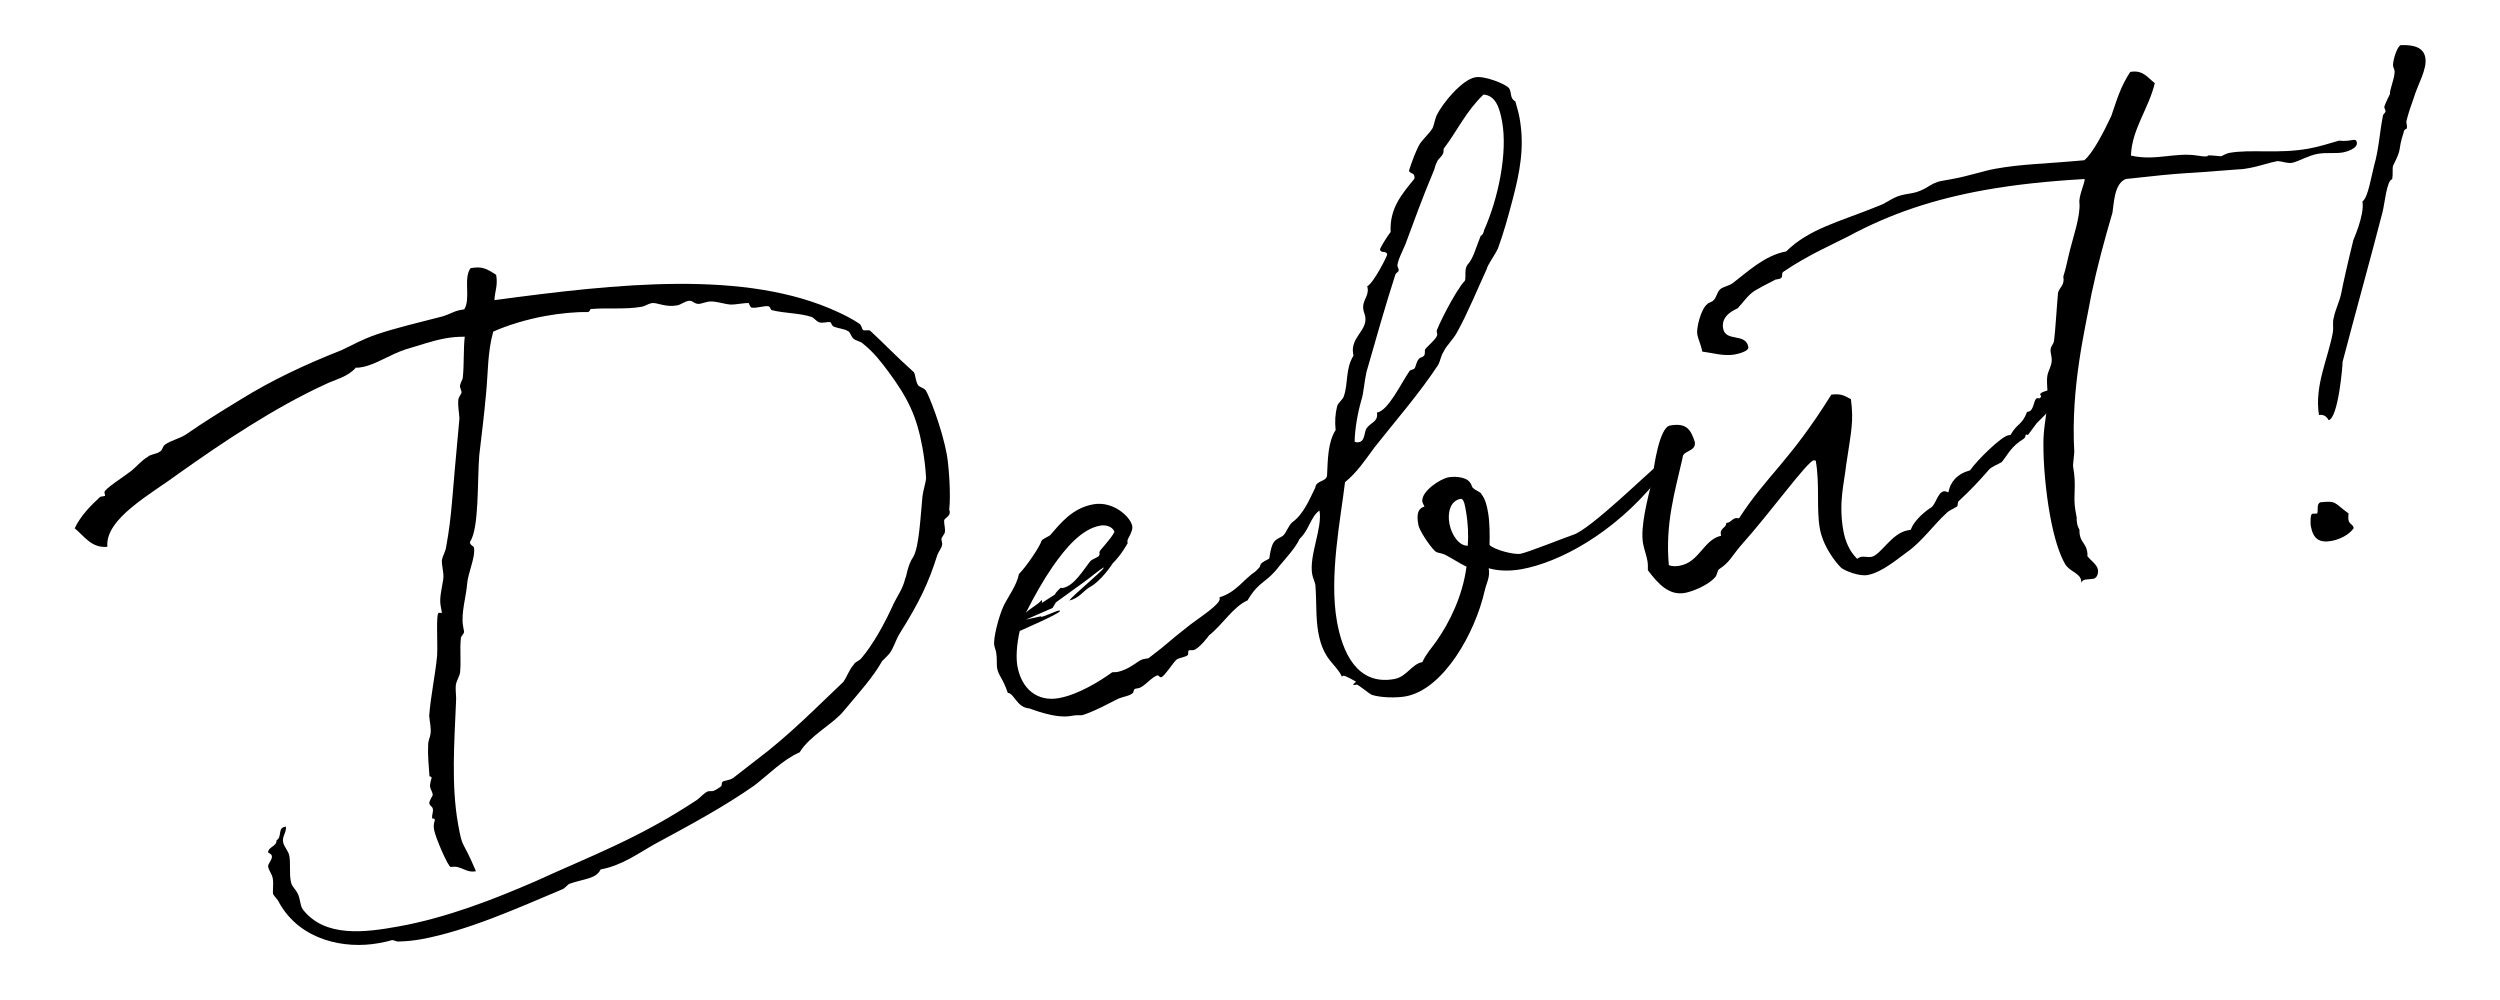 <svg xmlns="http://www.w3.org/2000/svg" xmlns:xlink="http://www.w3.org/1999/xlink" viewBox="0 0 400 160">
<g>
<path d="M79.111,48.021c19.635-2.635,40.229-4.942,54.97,1.909c1.091,0.504,2.411,1.167,3.439,1.882c0.343,0.238,0.334,0.74,0.58,0.996c0.326,0.141,0.89-0.06,1.118,0.099c2.277,2.091,4.019,3.979,6.999,6.644c0.281,0.45,0.262,1.454,0.674,2.08c0.264,0.353,0.978,0.424,1.258,0.874c0.413,0.626,2.553,5.843,3.355,10.301c0.314,1.744,0.649,6.386,0.373,8.737c0.368,0.934-0.486,1.188-0.805,1.646c-0.071,0.713,0.262,1.454,0.075,2.087c-0.141,0.326-0.556,0.801-0.521,0.994c0.034,0.194,0.087,0.485,0.122,0.678c0.087,0.484-0.566,1.302-0.77,1.839c-1.399,4.454-2.849,7.516-6.037,12.592c-0.618,1.012-0.911,2.165-1.546,3.08c-0.239,0.343-0.927,0.967-1.262,1.328c-1.44,2.56-3.611,4.952-6.082,7.898c-1.624,2.093-5.485,3.989-7.102,6.681c-2.688,1.184-4.876,3.479-7.248,5.307c-4.797,3.365-10.086,6.218-15.922,9.37c-2.636,1.475-5.281,3.452-8.673,4.063c-0.725,1.531-2.637,1.475-4.989,2.299c-0.37,0.167-0.67,0.721-1.234,0.922c-6.698,2.807-15.019,6.606-22.577,7.967c-1.163,0.209-2.343,0.322-3.638,0.355c-0.405-0.027-0.651-0.283-1.039-0.213c-0.661,0.219-1.437,0.359-2.114,0.481c-5.233,0.942-12.471-0.356-15.885-6.545c-0.185-0.467-0.773-0.961-0.94-1.332c-0.088-0.484,0.108-1.62-0.049-2.492c-0.14-0.775-0.614-1.19-0.736-1.869c-0.088-0.484,0.697-1.126,0.593-1.708c-0.053-0.291-0.264-0.353-0.606-0.591c0.036-0.907,1.428-0.958,1.351-1.944c0.916-0.465,0.153-1.928,1.316-2.137c0,0,0.097-0.018,0.193-0.035c0.078,0.986-0.628,1.513-0.454,2.483c0.14,0.775,0.844,1.349,1.001,2.221c0.209,1.163-0.031,2.607,0.23,4.061c0.157,0.872,0.693,1.076,1.176,2.089c0.369,0.934,0.314,1.744,0.728,2.37c3.524,4.568,9.972,3.708,15.302,2.748c7.753-1.396,15.323-4.359,22.004-7.263c8.593-3.949,16.296-6.736,25.686-12.928c0.626-0.413,1.358-1.345,1.94-1.45c0.193-0.035,0.502,0.01,0.695-0.025c0.098-0.018,0.564-0.202,1.27-0.729c0.194-0.035,0.09-0.616,0.266-0.748c0.45-0.281,0.969-0.174,1.692-0.605c1.313-1.037,1.843-1.432,3.686-2.865c5.292-3.954,9.765-8.561,13.955-12.517c0.636-0.915,0.945-1.971,1.695-2.807c0.222-0.44,0.899-0.562,1.218-1.019c1.817-2.128,3.638-5.357,5.211-8.842c0.663-1.32,1.396-2.252,1.795-3.925c0.176-0.132,0.329-2.06,1.282-3.433c0.919-1.566,1.147-6.41,1.462-9.668c0.116-1.021,0.522-2.095,0.577-2.905c-0.068-1.488-0.285-3.25-0.563-4.801c-0.925-5.136-2.339-7.983-5.387-12.137c-1.187-1.587-2.373-3.174-4.123-4.56c-0.264-0.353-1.188-0.487-1.549-0.822c-0.492-0.512-0.5-1.111-0.923-1.234c-0.457-0.318-1.575-0.417-2.227-0.7c-0.325-0.141-0.412-0.626-0.527-0.705c-0.519-0.107-1.163,0.209-1.797,0.024c-0.536-0.204-0.835-0.75-1.258-0.874c-2.015-0.638-4.2-0.545-6.295-1.068c-0.193,0.035-0.299-0.547-0.51-0.609c-0.634-0.186-1.841,0.331-2.766,0.198c-0.211-0.062-0.413-0.626-0.43-0.723c-0.811-0.054-1.956,0.252-2.961,0.233c-1.118-0.099-2.517-0.647-3.583-0.455c-0.388,0.07-0.854,0.254-1.242,0.324c-0.97,0.174-1.109-0.601-1.884-0.461c-0.582,0.105-1.287,0.632-1.771,0.719c-1.938,0.349-3.082-0.446-4.068-0.368c-0.582,0.105-1.111,0.5-1.596,0.587c-2.713,0.489-5.68,0.122-8.234,0.382c0,0-0.124,0.422-0.415,0.475c-2.008-0.038-4.465,0.204-6.791,0.623c-3.004,0.541-6.133,1.504-8.354,2.504c-0.913,3.266-0.821,6.551-1.136,9.809c-0.297,3.355-0.707,6.63-1.101,10.003c-0.333,4.262,0.006,11.704-1.503,13.877c0.104,0.582,0.606,0.591,0.658,0.882c0.279,1.55-0.984,3.979-1.119,6.004c-0.109,1.62-0.978,4.578-0.628,6.516c0.052,0.291,0.087,0.484,0.156,0.872c0.07,0.388-0.556,0.801-0.503,1.091c-0.188,1.735,0.047,3.593-0.124,5.425c-0.072,0.713-0.646,1.417-0.7,2.227c-0.054,0.81,0.12,1.779,0.049,2.493c-0.258,6.349-0.798,13.35,0.336,19.649c0.75,4.167,0.577,2.097,2.85,7.491c-1.745,0.314-2.279-0.99-4.023-0.676c-0.389,0.07-2.441-4.663-2.668-5.923c-0.191-1.066,0.145-1.426,0.109-1.621c-0.053-0.291-0.44-0.221-0.44-0.221c-0.025-0.696,0.214-1.039,0.126-1.523c-0.087-0.484-0.476-0.415-0.563-0.899c-0.069-0.387,0.584-1.205,0.549-1.399c-0.104-0.582-0.334-0.74-0.421-1.225s0.24-1.444,0.24-1.444c-0.053-0.291-0.343-0.238-0.343-0.238c-0.103-1.683-0.303-3.347-0.211-5.064c-0.008-0.599,0.292-1.154,0.382-1.77c0.116-1.022-0.138-1.876-0.216-2.863c0.234-3.144,0.953-6.375,1.268-9.633c0.117-2.122-0.218-6.764,0.267-6.851c0,0,0.309,0.045,0.502,0.01c0,0-0.122-0.678-0.209-1.163c-0.227-1.26,0.207-2.738,0.43-4.279c0.116-1.021-0.269-2.052-0.232-2.959c0.151-0.828,0.566-1.302,0.699-2.227c0.952-5.274,0.832-7.053,2.114-20.49c-0.042-0.793-0.252-1.956-0.197-2.766c-0.025-0.696,0.601-1.109,0.531-1.496c-0.035-0.194-0.202-0.564-0.237-0.758c-0.087-0.485,0.47-1.285,0.435-1.479c0.232-2.043,0.087-4.518,0.319-6.561c-1.004-0.019-2.087,0.076-3.057,0.25c-2.229,0.401-4.291,1.173-6.291,1.733c-2.74,0.893-4.856,2.475-7.086,2.876c-0.29,0.052-0.679,0.122-0.986,0.078c-1.323,1.539-3.358,1.905-4.919,2.686C43.8,65.283,35.679,70.747,28.67,75.711c-4.41,3.295-11.902,7.245-11.488,11.773c-2.554,0.26-3.713-1.732-5.234-2.959c0.945-1.971,2.463-3.545,4.096-5.04c0,0,0.096-0.017,0.193-0.035c0.097-0.017,0.291-0.052,0.484-0.087c0.097-0.017,0.097-0.017,0.079-0.114c-0.035-0.194-0.069-0.388-0.087-0.485c-0.088-0.485,3.061-2.452,4.374-3.489c0.785-0.641,1.518-1.574,2.514-2.153c0.512-0.492,1.516-0.473,1.948-0.851c0.467-0.184,0.441-0.88,0.892-1.161c0.979-0.676,2.239-0.903,3.313-1.597c2.937-2.03,5.458-3.584,8.703-5.569c5.043-3.109,10.111-5.522,16.183-7.916c1.754-0.816,3.2-1.677,5.553-2.5c3.111-1.06,6.855-1.935,10.68-2.923c0.951-0.271,1.754-0.816,2.723-0.99c0.194-0.035,0.388-0.07,0.679-0.122c1.095-1.698-0.194-4.968,1.016-6.586c1.841-0.331,2.51,0.048,4.093,1.064C79.696,45.715,79.156,46.612,79.111,48.021z"/>
<path d="M208.123,85.024c0.262,1.454-1.847,3.634-3.409,5.516c-2.18,2.894-3.192,2.275-5.108,5.522c-2.318,1.018-3.996,3.921-6.192,5.617c0.177-0.132-1.606,2.19-2.479,2.347c-0.193,0.035-0.404-0.027-0.694,0.025c-0.194,0.035-0.09,0.616-0.169,0.731c-0.336,0.361-1.322,0.438-1.771,0.719c-0.45,0.281-2.004,2.762-2.488,2.849c-0.291,0.052-0.458-0.318-0.555-0.3c-0.97,0.174-2.161,1.89-3.131,2.064c-0.193,0.035-0.387,0.07-0.484,0.087c-0.29,0.052-0.282,0.651-0.379,0.668c-0.512,0.493-1.499,0.57-2.336,0.921c-1.287,0.632-3.649,1.958-5.729,2.632c-0.291,0.052-0.908-0.037-1.586,0.085c-0.194,0.035-0.194,0.035-0.291,0.052c-2.616,0.471-6.734-1.289-6.621-1.209c-2.025-0.136-2.443-2.461-3.447-2.481c-0.842-2.45-1.493-2.733-1.72-3.993c-0.087-0.485,0.012-1.603-0.145-2.475c-0.07-0.388-0.237-0.758-0.307-1.146c-0.192-1.066,0.686-4.526,1.473-6.268c0.805-1.645,2.11-3.281,2.475-5.148c1.023-0.985,3.328-4.301,3.638-5.357c0.336-0.361,0.996-0.579,1.35-0.843c1.658-1.899,3.521-4.335,6.913-4.946c3.198-0.576,5.968,2.027,6.229,3.481c0.069,0.388-0.037,0.907-0.718,2.13c-0.062,0.212-0.106,0.52-0.01,0.502c0.018,0.097-0.062,0.211-0.142,0.326c0,0-0.9,1.663-2.26,3.008c-0.079,0.115-1.792,2.824-3.802,3.886c-0.899,0.562-1.598,1.688-3.13,2.064c0.459-0.783,5.266-4.65,5.548-5.301c-0.387,0.07-2.469,1.845-3.271,2.39l-4.426,3.198l-0.539,0.897l-4.267,1.869l2.406-0.533c0.018,0.097,0.018,0.097,0.113,0.079c0.582-0.105,2.239-0.903,2.724-0.99c0.097-0.017,0.194-0.035,0.212,0.062c0.069,0.388-6.436,3.16-6.241,3.125c-0.097,0.017-0.194,0.035-0.194,0.035c-0.505,2.192-0.623,4.314-0.379,5.671c0.663,3.683,3.23,5.721,6.622,5.111c3.198-0.576,6.698-2.807,8.559-4.142c0.194-0.035,0.502,0.01,0.696-0.025c2.132-0.384,3.456-1.923,4.23-2.063c0.194-0.035,0.388-0.07,0.582-0.105c0.097-0.017,0.29-0.052,0.29-0.052c3.783-2.882,2.258-1.907,6.729-5.413c1.587-1.186,4.814-3.268,4.657-4.14c-0.018-0.097-0.018-0.097-0.035-0.194c2.661-0.779,3.881-2.9,5.759-4.138c1.632-1.495,0.195-1.136,2.786-2.303c1.519-1.574,4.017-4.925,4.165-4.652C208.053,84.636,208.105,84.927,208.123,85.024z M164.144,98.044c0.848-0.853,1.879-1.239,2.532-2.057c0.017,0.097,0.017,0.097,0.034,0.194c0.018,0.097,0.035,0.194-0.045,0.308l2.151-1.388c0.045-0.308,0.909-1.064,0.909-1.064c0.098-0.017,0.114,0.08,0.309,0.045c1.841-0.331,3.281-2.892,4.429-4.299c0.335-0.361,1.286-0.632,1.349-0.843c0.256-0.246-0.008-0.599,0.168-0.731c-0.113-0.079,1.757-1.917,2.34-3.122c-0.368-0.934-1.505-1.13-2.279-0.99c-3.004,0.541-5.555,3.601-7.621,6.574C166.99,92.729,165.47,95.404,164.144,98.044z"/>
<path d="M230.879,88.631c-0.537-0.203-0.925-0.134-1.285-0.469c-0.967-0.927-2.504-3.351-2.644-4.126c-0.157-0.872-0.472-2.616,0.965-2.975c-0.167-0.37-0.316-0.644-0.333-0.74c-0.297-1.647,2.833-3.712,4.189-3.956c0.679-0.122,2.766-0.198,3.46,0.878c0.246,0.256,0.219,0.661,0.448,0.82c0.492,0.512,1.205,0.583,1.389,1.051c0.66,0.882,0.852,1.948,1.026,2.917c0.278,1.551,0.274,3.752,0.229,5.161c0.738,0.767,3.891,1.601,4.956,1.409c1.163-0.209,7.041-2.568,8.362-3.007c2.758-0.797,12.269-10.212,14.032-11.53c0.229,0.159,0.378,0.432,0.413,0.626c0.122,0.678-0.452,1.382-1.008,2.182c-6.964,8.557-15.646,13.122-21.654,14.203c-2.132,0.384-3.964,0.213-5.231-0.159c0.262,1.454-0.374,2.368-0.649,3.619c-1.499,6.673-6.562,15.788-12.667,16.888c-1.454,0.262-3.964,0.213-5.346-0.238c-0.537-0.204-2.207-1.704-2.498-1.651c0,0-0.291,0.052-0.388,0.07s-0.097,0.018-0.114-0.08c-0.018-0.097,0.433-0.378,0.415-0.475c-0.44-0.221-1.681-0.998-2.068-0.928c-0.097,0.017-0.08,0.114-0.177,0.132c-0.982-2.124-2.963-2.568-3.766-7.026c-0.437-2.423-0.256-4.756-0.471-7.619c-0.104-0.582-0.403-1.128-0.508-1.709c-0.541-3.004,1.668-7.404,1.162-10.214c-1.429,0.957-1.705,3.308-3.275,4.592c-2.719,3.791-2.144,1.986-5.188,5.636c-0.748-0.266-0.668-0.38-1.002-1.12c-0.192-1.066,1.253-0.826,1.438-1.46c0.428-3.178,1.079-2.895,2.155-3.589c0.608-0.51,0.821-1.549,1.509-2.173c1.861-1.335,2.816-3.809,3.7-5.568c0.099-1.118,1.64-0.895,1.87-1.838c0.128-2.624,0.124-5.425,1.378-7.351c-0.147-1.374-0.066-2.589,0.227-3.743c0.09-0.616,0.909-1.064,1.095-1.698c0.718-2.13,0.22-4.341,1.535-6.479c0,0-0.018-0.097-0.053-0.291c-0.471-2.617,2.332-3.722,1.931-5.95c-0.069-0.387-0.219-0.661-0.289-1.048c-0.279-1.551,0.911-2.165,0.667-3.522c-0.018-0.097-0.018-0.097-0.053-0.291c1.014-0.482,3.224-4.882,3.188-5.076c-0.122-0.678-1.021-0.116-1.144-0.795c-0.035-0.194,1.201-2.217,1.695-2.807c-0.195-3.866,1.896-6.144,3.775-8.483c0.08-0.114,0.045-0.308,0.01-0.502c-0.087-0.484-0.766-0.362-0.853-0.847c-0.044,0.308,0.479-1.787,1.583-3.986c0.442-0.88,1.58-1.785,2.198-2.797c0.283-0.651,0.354-1.365,0.638-2.016c0.945-1.971,4.069-5.735,6.202-6.119c1.453-0.262,4.578,0.977,5.299,1.648c0.606,0.591,0.103,1.682,1.097,2.203c0.271,0.952,0.525,1.806,0.683,2.678c0.854,4.749-0.016,8.807-1.079,12.901c-0.71,2.729-1.498,5.572-2.374,7.931c-0.425,0.977-1.713,2.71-1.803,3.326c-1.229,2.623-3.033,7.049-4.773,10.164c-0.681,1.223-1.642,1.997-2.146,3.088c-0.397,0.572-0.531,1.496-0.831,2.051c-3.063,4.654-6.718,8.813-10.222,13.245c-1.447,1.962-2.781,4.002-4.704,5.549c-0.67,5.724-2.588,15.073-1.28,22.341c0.855,4.749,3.145,10.239,9.152,9.158c2.035-0.367,2.77-2.4,4.514-2.714c0.566-1.302,1.493-2.269,2.287-3.413c1.986-2.859,4.134-7.047,4.768-11.864C233.782,90.309,231.398,88.737,230.879,88.631z M231.088,23.662c-0.256,0.246,0.008,0.599-0.23,0.942c-0.203,0.537-0.847,0.853-0.954,1.372c-0.317,0.458-0.31,1.057-0.61,1.611c-1.617,3.793-3.148,8.071-4.432,11.503c-0.346,0.862-1.388,2.851-1.266,3.529c0.018,0.097,0.149,0.273,0.185,0.467c0.087,0.484-0.415,0.475-0.539,0.897c-1.603,4.991-3.197,10.58-4.606,15.536c-0.337,1.461-0.473,3.487-0.801,4.446c-0.62,2.113-1.056,4.693-1.095,6.7c0.325,0.141,0.423,0.124,0.713,0.072c0.97-0.174,0.805-1.645,1.202-2.217c0.636-0.915,1.913-1.045,1.651-2.498c1.841-0.331,3.856-4.696,5.207-6.64c0.063-0.211,0.661-0.219,0.82-0.448c0.238-0.343,0.293-1.153,0.725-1.531c0.062-0.211,0.661-0.219,0.803-0.545c0.177-0.132,0.089-0.617,0.133-0.924c0.397-0.572,2.064-1.873,1.96-2.454c-0.035-0.194-0.087-0.485-0.087-0.485c-0.053-0.291,2.864-6.318,4.54-8.121c0.169-0.731-0.119-1.779,0.357-2.465c1.006-1.082,1.387-2.851,2.156-4.69c0.291-0.052,0.494-0.589,0.539-0.897c2.281-5.113,3.773-12.385,2.883-17.327c-0.366-2.035-0.961-4.229-2.985-4.365C234.542,17.838,233.188,20.883,231.088,23.662z M234.563,81.865c-0.122-0.678-0.287-2.149-0.868-2.045c-1.648,0.297-2.109,2.181-1.796,3.925c0.332,1.841,1.554,3.622,2.944,3.572C234.969,85.793,234.894,83.706,234.563,81.865z"/>
<path d="M328.533,64.247l-0.981,1.777l-1.693,1.705l-1.369,1.847c-0.308-0.044-0.308-0.044-0.308-0.044c-0.193,0.035,0.053,0.291-0.38,0.668c-2.071,1.274-2.461,2.444-3.529,3.737c-0.723,0.43-1.48,0.667-1.992,1.159c-1.659,1.899-3,3.341-4.888,5.082c-0.177,0.132-0.151,0.827-0.248,0.845c-0.803,0.545-1.208,0.518-1.878,1.239c-1.553,1.38-3.892,4.502-6.026,5.987c-1.507,1.072-4.101,3.34-6.427,3.759c-1.356,0.244-3.521-0.667-4.093-1.064c-0.211-0.062-2.937-2.973-3.547-6.365c-0.576-3.198,0.021-7.107-0.66-10.886c-0.096,0.017-0.211-0.062-0.308-0.045c-1.066,0.192-6.822,8.232-11.737,13.719c-1.403,1.653-1.73,2.612-3.433,3.719c-0.334,0.361-0.31,1.056-0.662,1.32c-1.165,1.31-3.694,2.266-4.76,2.458c-2.423,0.436-4.111-1.161-5.956-3.63c0.009-0.502,0.019-1.004-0.068-1.489c-0.175-0.969-0.542-1.903-0.699-2.775c-0.471-2.616,0.717-7.132,1.47-10.169c0.261-2.448,1.187-8.418,2.834-8.714c2.616-0.471,3.311,0.605,3.967,2.587c0.297,1.647-1.957,1.353-1.941,2.551c-1.225,5.423-2.811,10.511-2.205,17.205c0.537,0.204,1.136,0.196,1.718,0.091c3.197-0.576,3.847-4.194,6.64-4.797c-0.018-0.097-0.035-0.194-0.035-0.194c-0.192-1.066,0.909-1.064,0.866-1.857c0.097-0.017,0.194-0.035,0.194-0.035c0.581-0.105,0.688-0.624,1.366-0.746c0.097-0.017,0.308,0.045,0.502,0.01c4.38-6.792,7.994-8.943,14.75-19.764c1.665-0.2,2.141,0.215,3.135,0.737c0.452,3.62,0.079,4.888-0.785,10.646c-0.242,2.545-1.252,5.828-0.432,10.383c0.314,1.744,0.998,3.322,2.211,4.505c0.178-0.132,0.45-0.281,0.645-0.316c0.484-0.087,1.118,0.099,1.603,0.012c1.551-0.279,3.221-3.781,5.838-4.253c0.193-0.035,0.291-0.052,0.484-0.087c0.469-1.285,1.747-2.516,3.079-3.456c0.935-0.368,1.149-2.508,2.216-2.7c0.193-0.035,0.404,0.027,0.73,0.168c0.303-1.655,1.37-2.948,3.468-3.526c1.191-1.715,5.029-5.408,6.095-5.599c0.097-0.017,0.291-0.052,0.388-0.07c1.06-1.891,1.826-1.529,2.639-3.677c0.098-0.017,0.098-0.017,0.194-0.035c0.969-0.174,0.832-2.05,1.413-2.155c0.097-0.017,0.193-0.035,0.309,0.045c0.272-0.149,0.353-0.264,0.335-0.36s-0.132-0.176-0.149-0.273c-0.035-0.194,0.221-0.44,1.947-0.851L328.533,64.247z"/>
<path d="M377.091,22.789c0.175,0.969-1.632,1.494-2.213,1.599c-1.26,0.227-2.606-0.031-4.061,0.231c-1.453,0.262-2.802,1.105-4.045,1.428c-0.775,0.14-1.541-0.223-2.351-0.277c-1.454,0.262-2.758,0.797-4.6,1.128c-0.484,0.087-1.065,0.192-1.664,0.199c-10.157,0.828-7.733,0.392-18.031,1.545c-1.868,0.736-1.891,3.942-2.132,5.386c-1.302,4.436-2.384,8.433-3.36,13.011c-0.996,5.582-3.337,14.808-2.748,25.307c0.018,0.097-0.232,2.043-0.197,2.236c0.61,3.392-0.052,4.712,0.384,7.134c0.07,0.387,0.14,0.775,0.21,1.163c-0.045,0.308,0.025,0.696,0.077,0.986c0.053,0.291,0.219,0.661,0.368,0.934c-0.045,0.308,0.008,0.599,0.043,0.793c0.209,1.163,0.958,1.428,1.167,2.591c0.035,0.194,0.087,0.485,0.042,0.793c0.527,0.705,1.54,1.324,1.697,2.196c0.069,0.388-0.064,1.312-0.743,1.434c-0.388,0.07-0.89,0.06-1.276,0.13c-0.291,0.052-0.564,0.202-0.609,0.51c-0.018-0.097-0.035-0.194-0.053-0.291c-0.129-1.277-1.864-1.465-2.593-2.734c-0.879-1.543-1.736-4.09-2.417-7.869c-0.663-3.682-1.061-8.113-1.038-11.319c-0.03-2.396,0.493-4.491,0.673-6.824c0.082-1.215-0.163-2.572-0.081-3.787c0.081-1.215,0.945-1.971,0.701-3.328c-0.053-0.291-0.087-0.485-0.122-0.678c-0.192-1.066,0.486-1.188,0.54-1.998c0.179-1.233,0.487-6.191,0.63-7.617c0.328-0.959,1.086-1.196,0.842-2.552c0.451-1.382,0.691-2.826,1.107-4.401c0.462-1.884,1.647-5.299,1.476-7.369c-0.175-0.969,0.895-3.363,0.825-3.75c-0.018-0.097-0.018-0.097-0.018-0.097l-0.097,0.017c-5.743,0.334-11.046,0.888-15.892,1.76c-7.945,1.431-14.942,3.691-21.871,7.439c-2.38,1.229-6.372,2.948-10.385,5.672c-0.335,0.36,0.175,0.969-0.697,1.126c-0.194,0.035-0.388,0.07-0.581,0.105c0.291-0.052-1.657,0.798-3.279,1.791c-1.076,0.694-1.773,1.82-2.7,2.787c-0.177,0.132-2.723,0.99-2.321,3.219s3.618,0.649,4.037,2.975c0.122,0.678-1.605,1.089-2.187,1.194c-1.744,0.314-3.549-0.261-5.187-0.467c-0.209-1.163-0.64-1.886-0.796-2.758c-0.175-0.969,0.578-4.006,1.54-4.779c0.238-0.343,0.837-0.351,1.075-0.694c0.433-0.378,0.566-1.302,0.998-1.68c0.415-0.475,1.498-0.57,2.107-1.08c2.116-1.581,5.01-4.403,8.498-5.031c3.741-3.675,8.551-4.741,14.703-7.249c1.691-0.605,2.328-1.52,4.266-1.868c0.388-0.07,0.775-0.14,1.163-0.209c2.325-0.419,2.813-1.607,4.75-1.956c0.484-0.087,1.066-0.192,1.647-0.297c2.714-0.489,4.97-1.295,6.908-1.644c4.36-0.785,7.469-0.744,14.261-1.367c1.313-1.037,3.099-4.46,4.327-7.082c0.921-2.667,1.461-4.665,3.033-7.049c2.034-0.366,2.764,0.903,3.925,1.795c-0.967,4.076-3.677,7.365-3.815,11.592c3.962,0.888,7.002-0.56,10.604-0.008c1.135,0.196,1.426,0.144,1.62,0.109c0.097-0.017-0.018-0.097,0.176-0.132c0.098-0.018,0.6-0.008,2.025,0.135c0.194-0.035,0.724-0.43,1.305-0.535c3.488-0.628,7.838,0.19,12.684-0.683c1.55-0.279,3.163-0.77,4.872-1.277C376.281,22.735,376.934,21.917,377.091,22.789z"/>
<path d="M373.059,86.545c-1.938,0.349-2.95-0.269-3.334-2.401c-0.035-0.194-0.138-1.876,0.25-1.946c0.193-0.035,0.502,0.01,0.696-0.025c0.387-0.07-0.165-1.471,0.575-1.804c2.651-0.277,2.104,0.021,4.523,1.787c0,0-0.071,0.713-0.02,1.004c0.14,0.775,0.721,0.671,0.843,1.349C375.879,85.537,374.416,86.301,373.059,86.545z M371.033,66.4c-0.74-4.669,1.407-8.858,2.225-13.207c0.134-0.925-0.103-1.682,0.162-2.43c0.196-1.136,0.938-2.57,1.196-3.917c0.195-1.136,1.145-5.309,1.899-8.346c-0.158,0.229,1.874-4.039,1.473-6.268c0.899-0.562,1.452-4.163,1.868-5.739c0.744-2.535,0.872-5.16,1.388-7.854c0.09-0.616,0.512-0.492,0.425-0.977c-0.018-0.097-0.167-0.37-0.185-0.467c-0.053-0.291,0.99-2.279,0.911-2.165c-0.104-0.581,0.885-2.86,0.728-3.733c-0.052-0.291-0.184-0.467-0.235-0.758c-0.087-0.484,0.48-2.888,1.203-3.318c2.088-0.076,3.663,0.341,3.959,1.988c0.332,1.841-1.222,4.322-1.843,6.435c-0.468,1.285-0.857,2.456-1.15,3.609c-0.124,0.422,0.14,0.775,0.032,1.295c-0.176,0.132-0.467,0.184-0.494,0.589c-1.089,3.397-0.101,2.219-1.726,5.413c-0.107,0.52,0.032,1.295-0.119,2.123c-0.872,0.157-1.195,3.917-1.55,5.281c-1.942,7.553-4.14,15.352-6.392,23.962c0.053,0.291-0.676,9.026-2.227,9.305C372.283,66.675,371.808,66.26,371.033,66.4z"/>
</g>
</svg>
